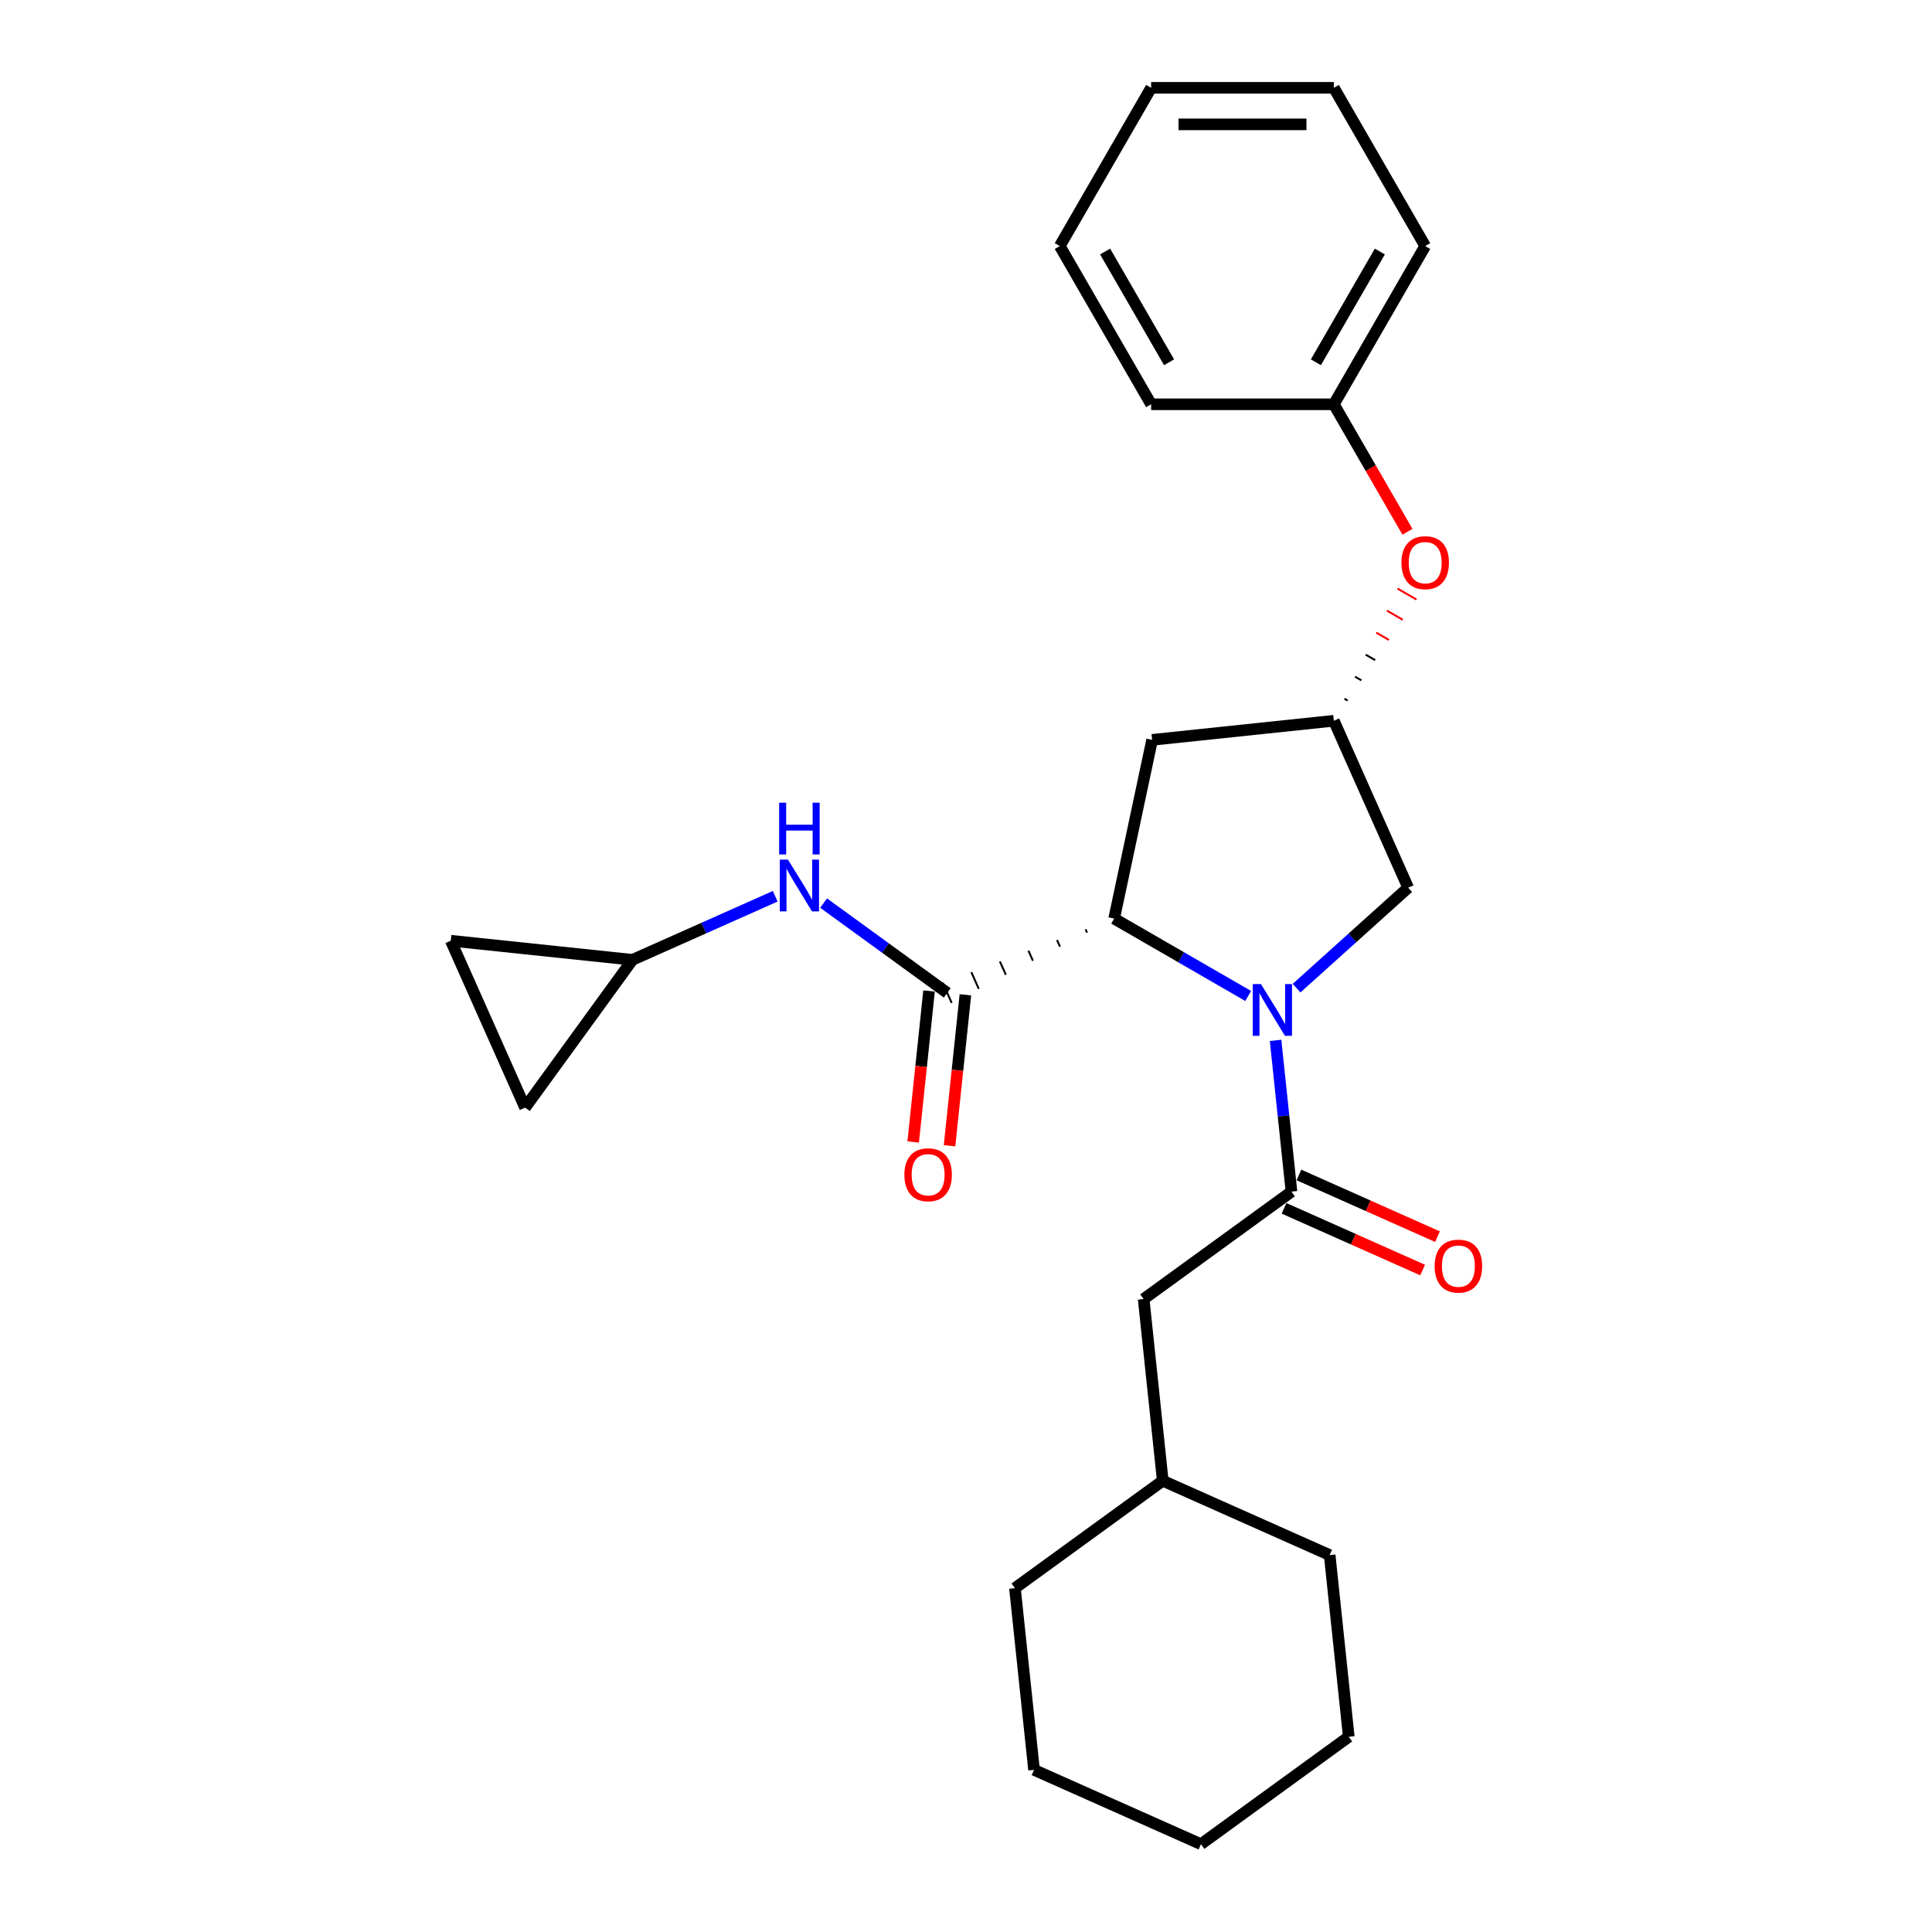 <?xml version='1.0' encoding='iso-8859-1'?>
<svg version='1.1' baseProfile='full'
              xmlns='http://www.w3.org/2000/svg'
                      xmlns:rdkit='http://www.rdkit.org/xml'
                      xmlns:xlink='http://www.w3.org/1999/xlink'
                  xml:space='preserve'
width='1000px' height='1000px' viewBox='0 0 1000 1000'>
<!-- END OF HEADER -->
<rect style='opacity:1.0;fill:#FFFFFF;stroke:none' width='1000' height='1000' x='0' y='0'> </rect>
<path class='bond-0' d='M 646.058,515.511 L 611.368,495.482' style='fill:none;fill-rule:evenodd;stroke:#0000FF;stroke-width:6px;stroke-linecap:butt;stroke-linejoin:miter;stroke-opacity:1' />
<path class='bond-0' d='M 611.368,495.482 L 576.678,475.454' style='fill:none;fill-rule:evenodd;stroke:#000000;stroke-width:6px;stroke-linecap:butt;stroke-linejoin:miter;stroke-opacity:1' />
<path class='bond-1' d='M 660.236,538.496 L 664.35,577.645' style='fill:none;fill-rule:evenodd;stroke:#0000FF;stroke-width:6px;stroke-linecap:butt;stroke-linejoin:miter;stroke-opacity:1' />
<path class='bond-1' d='M 664.35,577.645 L 668.465,616.794' style='fill:none;fill-rule:evenodd;stroke:#000000;stroke-width:6px;stroke-linecap:butt;stroke-linejoin:miter;stroke-opacity:1' />
<path class='bond-5' d='M 671.101,511.466 L 699.981,485.462' style='fill:none;fill-rule:evenodd;stroke:#0000FF;stroke-width:6px;stroke-linecap:butt;stroke-linejoin:miter;stroke-opacity:1' />
<path class='bond-5' d='M 699.981,485.462 L 728.861,459.459' style='fill:none;fill-rule:evenodd;stroke:#000000;stroke-width:6px;stroke-linecap:butt;stroke-linejoin:miter;stroke-opacity:1' />
<path class='bond-2' d='M 561.894,481.001 L 562.663,482.729' style='fill:none;fill-rule:evenodd;stroke:#000000;stroke-width:1.0px;stroke-linecap:butt;stroke-linejoin:miter;stroke-opacity:1' />
<path class='bond-2' d='M 547.11,486.548 L 548.648,490.004' style='fill:none;fill-rule:evenodd;stroke:#000000;stroke-width:1.0px;stroke-linecap:butt;stroke-linejoin:miter;stroke-opacity:1' />
<path class='bond-2' d='M 532.326,492.095 L 534.634,497.279' style='fill:none;fill-rule:evenodd;stroke:#000000;stroke-width:1.0px;stroke-linecap:butt;stroke-linejoin:miter;stroke-opacity:1' />
<path class='bond-2' d='M 517.542,497.642 L 520.619,504.554' style='fill:none;fill-rule:evenodd;stroke:#000000;stroke-width:1.0px;stroke-linecap:butt;stroke-linejoin:miter;stroke-opacity:1' />
<path class='bond-2' d='M 502.758,503.189 L 506.604,511.829' style='fill:none;fill-rule:evenodd;stroke:#000000;stroke-width:1.0px;stroke-linecap:butt;stroke-linejoin:miter;stroke-opacity:1' />
<path class='bond-2' d='M 487.974,508.736 L 492.589,519.104' style='fill:none;fill-rule:evenodd;stroke:#000000;stroke-width:1.0px;stroke-linecap:butt;stroke-linejoin:miter;stroke-opacity:1' />
<path class='bond-4' d='M 576.678,475.454 L 596.34,382.948' style='fill:none;fill-rule:evenodd;stroke:#000000;stroke-width:6px;stroke-linecap:butt;stroke-linejoin:miter;stroke-opacity:1' />
<path class='bond-10' d='M 668.465,616.794 L 591.955,672.383' style='fill:none;fill-rule:evenodd;stroke:#000000;stroke-width:6px;stroke-linecap:butt;stroke-linejoin:miter;stroke-opacity:1' />
<path class='bond-11' d='M 664.619,625.434 L 700.487,641.404' style='fill:none;fill-rule:evenodd;stroke:#000000;stroke-width:6px;stroke-linecap:butt;stroke-linejoin:miter;stroke-opacity:1' />
<path class='bond-11' d='M 700.487,641.404 L 736.356,657.374' style='fill:none;fill-rule:evenodd;stroke:#FF0000;stroke-width:6px;stroke-linecap:butt;stroke-linejoin:miter;stroke-opacity:1' />
<path class='bond-11' d='M 672.312,608.155 L 708.181,624.125' style='fill:none;fill-rule:evenodd;stroke:#000000;stroke-width:6px;stroke-linecap:butt;stroke-linejoin:miter;stroke-opacity:1' />
<path class='bond-11' d='M 708.181,624.125 L 744.049,640.094' style='fill:none;fill-rule:evenodd;stroke:#FF0000;stroke-width:6px;stroke-linecap:butt;stroke-linejoin:miter;stroke-opacity:1' />
<path class='bond-3' d='M 490.282,513.92 L 458.287,490.675' style='fill:none;fill-rule:evenodd;stroke:#000000;stroke-width:6px;stroke-linecap:butt;stroke-linejoin:miter;stroke-opacity:1' />
<path class='bond-3' d='M 458.287,490.675 L 426.292,467.429' style='fill:none;fill-rule:evenodd;stroke:#0000FF;stroke-width:6px;stroke-linecap:butt;stroke-linejoin:miter;stroke-opacity:1' />
<path class='bond-12' d='M 480.876,512.931 L 476.769,552.005' style='fill:none;fill-rule:evenodd;stroke:#000000;stroke-width:6px;stroke-linecap:butt;stroke-linejoin:miter;stroke-opacity:1' />
<path class='bond-12' d='M 476.769,552.005 L 472.662,591.079' style='fill:none;fill-rule:evenodd;stroke:#FF0000;stroke-width:6px;stroke-linecap:butt;stroke-linejoin:miter;stroke-opacity:1' />
<path class='bond-12' d='M 499.687,514.909 L 495.58,553.982' style='fill:none;fill-rule:evenodd;stroke:#000000;stroke-width:6px;stroke-linecap:butt;stroke-linejoin:miter;stroke-opacity:1' />
<path class='bond-12' d='M 495.58,553.982 L 491.473,593.056' style='fill:none;fill-rule:evenodd;stroke:#FF0000;stroke-width:6px;stroke-linecap:butt;stroke-linejoin:miter;stroke-opacity:1' />
<path class='bond-7' d='M 401.25,463.907 L 364.312,480.352' style='fill:none;fill-rule:evenodd;stroke:#0000FF;stroke-width:6px;stroke-linecap:butt;stroke-linejoin:miter;stroke-opacity:1' />
<path class='bond-7' d='M 364.312,480.352 L 327.375,496.798' style='fill:none;fill-rule:evenodd;stroke:#000000;stroke-width:6px;stroke-linecap:butt;stroke-linejoin:miter;stroke-opacity:1' />
<path class='bond-26' d='M 596.34,382.948 L 690.395,373.063' style='fill:none;fill-rule:evenodd;stroke:#000000;stroke-width:6px;stroke-linecap:butt;stroke-linejoin:miter;stroke-opacity:1' />
<path class='bond-6' d='M 728.861,459.459 L 690.395,373.063' style='fill:none;fill-rule:evenodd;stroke:#000000;stroke-width:6px;stroke-linecap:butt;stroke-linejoin:miter;stroke-opacity:1' />
<path class='bond-13' d='M 697.524,362.606 L 695.886,361.66' style='fill:none;fill-rule:evenodd;stroke:#000000;stroke-width:1.0px;stroke-linecap:butt;stroke-linejoin:miter;stroke-opacity:1' />
<path class='bond-13' d='M 704.653,352.149 L 701.377,350.257' style='fill:none;fill-rule:evenodd;stroke:#000000;stroke-width:1.0px;stroke-linecap:butt;stroke-linejoin:miter;stroke-opacity:1' />
<path class='bond-13' d='M 711.783,341.692 L 706.869,338.855' style='fill:none;fill-rule:evenodd;stroke:#000000;stroke-width:1.0px;stroke-linecap:butt;stroke-linejoin:miter;stroke-opacity:1' />
<path class='bond-13' d='M 718.912,331.235 L 712.36,327.452' style='fill:none;fill-rule:evenodd;stroke:#FF0000;stroke-width:1.0px;stroke-linecap:butt;stroke-linejoin:miter;stroke-opacity:1' />
<path class='bond-13' d='M 726.041,320.778 L 717.851,316.049' style='fill:none;fill-rule:evenodd;stroke:#FF0000;stroke-width:1.0px;stroke-linecap:butt;stroke-linejoin:miter;stroke-opacity:1' />
<path class='bond-13' d='M 733.171,310.321 L 723.342,304.647' style='fill:none;fill-rule:evenodd;stroke:#FF0000;stroke-width:1.0px;stroke-linecap:butt;stroke-linejoin:miter;stroke-opacity:1' />
<path class='bond-8' d='M 327.375,496.798 L 271.787,573.308' style='fill:none;fill-rule:evenodd;stroke:#000000;stroke-width:6px;stroke-linecap:butt;stroke-linejoin:miter;stroke-opacity:1' />
<path class='bond-9' d='M 327.375,496.798 L 233.32,486.912' style='fill:none;fill-rule:evenodd;stroke:#000000;stroke-width:6px;stroke-linecap:butt;stroke-linejoin:miter;stroke-opacity:1' />
<path class='bond-27' d='M 271.787,573.308 L 233.32,486.912' style='fill:none;fill-rule:evenodd;stroke:#000000;stroke-width:6px;stroke-linecap:butt;stroke-linejoin:miter;stroke-opacity:1' />
<path class='bond-15' d='M 591.955,672.383 L 601.84,766.437' style='fill:none;fill-rule:evenodd;stroke:#000000;stroke-width:6px;stroke-linecap:butt;stroke-linejoin:miter;stroke-opacity:1' />
<path class='bond-14' d='M 728.497,275.254 L 709.446,242.256' style='fill:none;fill-rule:evenodd;stroke:#FF0000;stroke-width:6px;stroke-linecap:butt;stroke-linejoin:miter;stroke-opacity:1' />
<path class='bond-14' d='M 709.446,242.256 L 690.395,209.259' style='fill:none;fill-rule:evenodd;stroke:#000000;stroke-width:6px;stroke-linecap:butt;stroke-linejoin:miter;stroke-opacity:1' />
<path class='bond-16' d='M 690.395,209.259 L 737.681,127.357' style='fill:none;fill-rule:evenodd;stroke:#000000;stroke-width:6px;stroke-linecap:butt;stroke-linejoin:miter;stroke-opacity:1' />
<path class='bond-16' d='M 681.107,187.516 L 714.207,130.185' style='fill:none;fill-rule:evenodd;stroke:#000000;stroke-width:6px;stroke-linecap:butt;stroke-linejoin:miter;stroke-opacity:1' />
<path class='bond-17' d='M 690.395,209.259 L 595.822,209.259' style='fill:none;fill-rule:evenodd;stroke:#000000;stroke-width:6px;stroke-linecap:butt;stroke-linejoin:miter;stroke-opacity:1' />
<path class='bond-18' d='M 601.84,766.437 L 525.329,822.025' style='fill:none;fill-rule:evenodd;stroke:#000000;stroke-width:6px;stroke-linecap:butt;stroke-linejoin:miter;stroke-opacity:1' />
<path class='bond-19' d='M 601.84,766.437 L 688.236,804.903' style='fill:none;fill-rule:evenodd;stroke:#000000;stroke-width:6px;stroke-linecap:butt;stroke-linejoin:miter;stroke-opacity:1' />
<path class='bond-21' d='M 737.681,127.357 L 690.395,45.455' style='fill:none;fill-rule:evenodd;stroke:#000000;stroke-width:6px;stroke-linecap:butt;stroke-linejoin:miter;stroke-opacity:1' />
<path class='bond-20' d='M 595.822,209.259 L 548.536,127.357' style='fill:none;fill-rule:evenodd;stroke:#000000;stroke-width:6px;stroke-linecap:butt;stroke-linejoin:miter;stroke-opacity:1' />
<path class='bond-20' d='M 605.11,187.516 L 572.009,130.185' style='fill:none;fill-rule:evenodd;stroke:#000000;stroke-width:6px;stroke-linecap:butt;stroke-linejoin:miter;stroke-opacity:1' />
<path class='bond-22' d='M 525.329,822.025 L 535.215,916.079' style='fill:none;fill-rule:evenodd;stroke:#000000;stroke-width:6px;stroke-linecap:butt;stroke-linejoin:miter;stroke-opacity:1' />
<path class='bond-23' d='M 688.236,804.903 L 698.122,898.957' style='fill:none;fill-rule:evenodd;stroke:#000000;stroke-width:6px;stroke-linecap:butt;stroke-linejoin:miter;stroke-opacity:1' />
<path class='bond-24' d='M 548.536,127.357 L 595.822,45.455' style='fill:none;fill-rule:evenodd;stroke:#000000;stroke-width:6px;stroke-linecap:butt;stroke-linejoin:miter;stroke-opacity:1' />
<path class='bond-29' d='M 690.395,45.455 L 595.822,45.455' style='fill:none;fill-rule:evenodd;stroke:#000000;stroke-width:6px;stroke-linecap:butt;stroke-linejoin:miter;stroke-opacity:1' />
<path class='bond-29' d='M 676.209,64.369 L 610.008,64.369' style='fill:none;fill-rule:evenodd;stroke:#000000;stroke-width:6px;stroke-linecap:butt;stroke-linejoin:miter;stroke-opacity:1' />
<path class='bond-28' d='M 535.215,916.079 L 621.611,954.545' style='fill:none;fill-rule:evenodd;stroke:#000000;stroke-width:6px;stroke-linecap:butt;stroke-linejoin:miter;stroke-opacity:1' />
<path class='bond-25' d='M 698.122,898.957 L 621.611,954.545' style='fill:none;fill-rule:evenodd;stroke:#000000;stroke-width:6px;stroke-linecap:butt;stroke-linejoin:miter;stroke-opacity:1' />
<path  class='atom-0' d='M 652.659 509.349
L 661.436 523.535
Q 662.306 524.934, 663.706 527.469
Q 665.105 530.003, 665.181 530.155
L 665.181 509.349
L 668.737 509.349
L 668.737 536.132
L 665.067 536.132
L 655.648 520.622
Q 654.551 518.806, 653.378 516.725
Q 652.243 514.645, 651.903 514.002
L 651.903 536.132
L 648.423 536.132
L 648.423 509.349
L 652.659 509.349
' fill='#0000FF'/>
<path  class='atom-4' d='M 407.851 444.94
L 416.627 459.126
Q 417.497 460.526, 418.897 463.06
Q 420.296 465.595, 420.372 465.746
L 420.372 444.94
L 423.928 444.94
L 423.928 471.723
L 420.259 471.723
L 410.839 456.213
Q 409.742 454.398, 408.569 452.317
Q 407.435 450.236, 407.094 449.593
L 407.094 471.723
L 403.614 471.723
L 403.614 444.94
L 407.851 444.94
' fill='#0000FF'/>
<path  class='atom-4' d='M 403.292 415.479
L 406.924 415.479
L 406.924 426.866
L 420.618 426.866
L 420.618 415.479
L 424.249 415.479
L 424.249 442.262
L 420.618 442.262
L 420.618 429.892
L 406.924 429.892
L 406.924 442.262
L 403.292 442.262
L 403.292 415.479
' fill='#0000FF'/>
<path  class='atom-12' d='M 742.567 655.336
Q 742.567 648.905, 745.745 645.311
Q 748.922 641.718, 754.861 641.718
Q 760.8 641.718, 763.978 645.311
Q 767.156 648.905, 767.156 655.336
Q 767.156 661.843, 763.94 665.55
Q 760.725 669.219, 754.861 669.219
Q 748.96 669.219, 745.745 665.55
Q 742.567 661.881, 742.567 655.336
M 754.861 666.193
Q 758.947 666.193, 761.141 663.469
Q 763.373 660.708, 763.373 655.336
Q 763.373 650.078, 761.141 647.43
Q 758.947 644.744, 754.861 644.744
Q 750.776 644.744, 748.544 647.392
Q 746.35 650.04, 746.35 655.336
Q 746.35 660.746, 748.544 663.469
Q 750.776 666.193, 754.861 666.193
' fill='#FF0000'/>
<path  class='atom-13' d='M 468.102 608.05
Q 468.102 601.619, 471.279 598.025
Q 474.457 594.432, 480.396 594.432
Q 486.335 594.432, 489.513 598.025
Q 492.69 601.619, 492.69 608.05
Q 492.69 614.557, 489.475 618.264
Q 486.259 621.933, 480.396 621.933
Q 474.495 621.933, 471.279 618.264
Q 468.102 614.594, 468.102 608.05
M 480.396 618.907
Q 484.482 618.907, 486.676 616.183
Q 488.908 613.422, 488.908 608.05
Q 488.908 602.792, 486.676 600.144
Q 484.482 597.458, 480.396 597.458
Q 476.31 597.458, 474.079 600.106
Q 471.885 602.754, 471.885 608.05
Q 471.885 613.459, 474.079 616.183
Q 476.31 618.907, 480.396 618.907
' fill='#FF0000'/>
<path  class='atom-14' d='M 725.386 291.236
Q 725.386 284.805, 728.564 281.212
Q 731.742 277.618, 737.681 277.618
Q 743.62 277.618, 746.798 281.212
Q 749.975 284.805, 749.975 291.236
Q 749.975 297.743, 746.76 301.45
Q 743.544 305.12, 737.681 305.12
Q 731.779 305.12, 728.564 301.45
Q 725.386 297.781, 725.386 291.236
M 737.681 302.093
Q 741.766 302.093, 743.96 299.37
Q 746.192 296.608, 746.192 291.236
Q 746.192 285.978, 743.96 283.33
Q 741.766 280.644, 737.681 280.644
Q 733.595 280.644, 731.363 283.292
Q 729.169 285.94, 729.169 291.236
Q 729.169 296.646, 731.363 299.37
Q 733.595 302.093, 737.681 302.093
' fill='#FF0000'/>
</svg>
